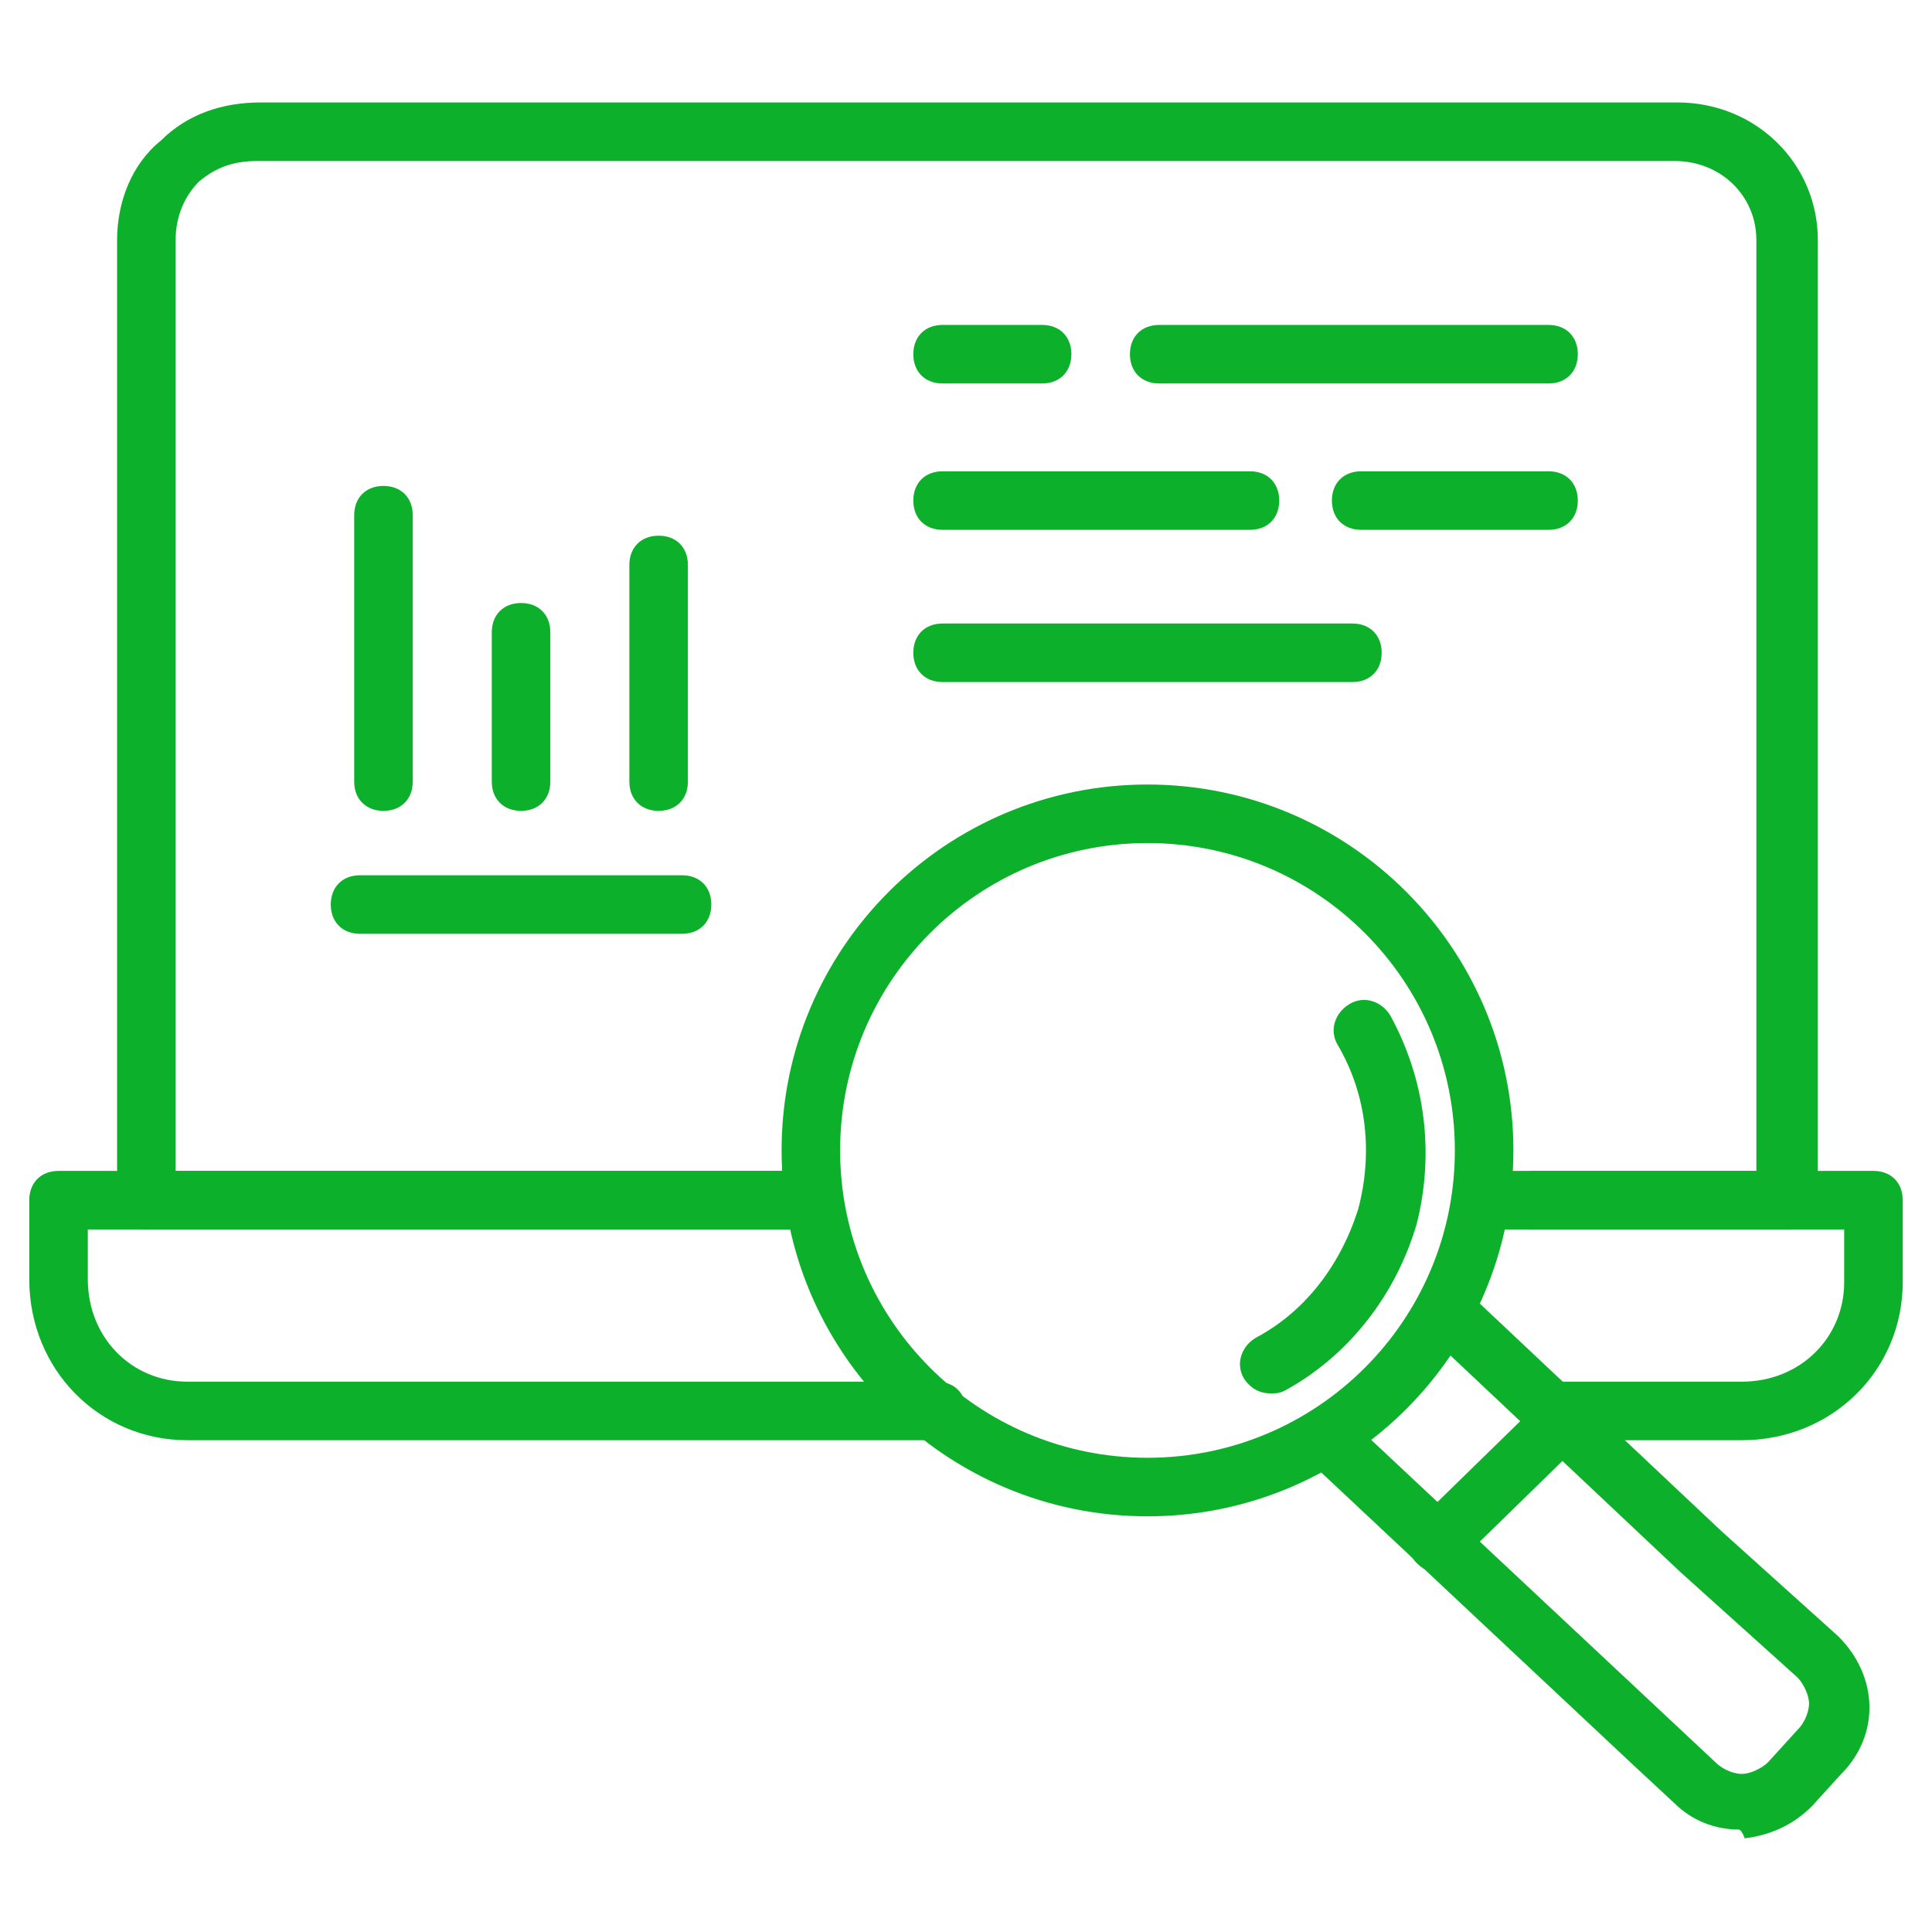 <svg xmlns="http://www.w3.org/2000/svg" xmlns:xlink="http://www.w3.org/1999/xlink" width="512" height="512" x="0" y="0" viewBox="0 0 66 66" style="enable-background:new 0 0 512 512" xml:space="preserve"><g><path d="M52.9 18.1h-6.4c-.6 0-1-.4-1-1s.4-1 1-1h6.4c.6 0 1 .4 1 1s-.4 1-1 1z" fill="#0db02b" opacity="1" data-original="#000000"></path><path d="M61 42h-8.6c-.6 0-1-.4-1-1s.4-1 1-1H60V8.2c0-1.5-1.2-2.7-2.8-2.7H8.8c-.8 0-1.4.2-2 .7-.5.5-.8 1.2-.8 2V40h21.8c.6 0 1 .4 1 1s-.4 1-1 1H5c-.6 0-1-.4-1-1V8.2c0-1.3.5-2.6 1.5-3.4.9-.9 2.1-1.3 3.4-1.3h48.4c2.7 0 4.8 2.1 4.8 4.7V41c-.1.6-.5 1-1.1 1z" fill="#0db02b" opacity="1" data-original="#000000"></path><path d="M32 49.2H6.4c-3 0-5.4-2.4-5.4-5.5V41c0-.6.4-1 1-1h25.8c.6 0 1 .4 1 1s-.4 1-1 1H3v1.7c0 2 1.5 3.5 3.4 3.5H32c.6 0 1 .4 1 1s-.4 1-1 1zM59.5 49.2H53c-.6 0-1-.4-1-1s.4-1 1-1h6.5c2 0 3.5-1.5 3.5-3.4V42H51.2c-.6 0-1-.4-1-1s.4-1 1-1H64c.6 0 1 .4 1 1v2.8c0 3-2.4 5.4-5.5 5.4zM13.1 27.7c-.6 0-1-.4-1-1v-9.1c0-.6.4-1 1-1s1 .4 1 1v9.1c0 .6-.4 1-1 1zM17.8 27.7c-.6 0-1-.4-1-1v-5.1c0-.6.4-1 1-1s1 .4 1 1v5.1c0 .6-.4 1-1 1zM22.5 27.7c-.6 0-1-.4-1-1v-7.4c0-.6.4-1 1-1s1 .4 1 1v7.4c0 .6-.4 1-1 1zM23.3 31.9h-11c-.6 0-1-.4-1-1s.4-1 1-1h11c.6 0 1 .4 1 1s-.4 1-1 1zM52.9 13.1H39.6c-.6 0-1-.4-1-1s.4-1 1-1h13.3c.6 0 1 .4 1 1s-.4 1-1 1zM35.6 13.1h-3.4c-.6 0-1-.4-1-1s.4-1 1-1h3.4c.6 0 1 .4 1 1s-.4 1-1 1zM46.2 23.3h-14c-.6 0-1-.4-1-1s.4-1 1-1h14c.6 0 1 .4 1 1s-.4 1-1 1zM42.7 18.1H32.2c-.6 0-1-.4-1-1s.4-1 1-1h10.5c.6 0 1 .4 1 1s-.4 1-1 1z" fill="#0db02b" opacity="1" data-original="#000000"></path><path d="M59.4 62.5c-.8 0-1.6-.3-2.2-.9l-1.4-1.3-11.2-10.5c-.4-.4-.4-1 0-1.4s1-.4 1.4 0l12.6 11.8c.3.3.7.4.9.4.3 0 .7-.2.9-.4l1-1.1c.3-.3.4-.7.4-.9 0-.3-.2-.7-.4-.9l-4-3.6-8.6-8.1c-.4-.4-.4-1 0-1.4s1-.4 1.4 0l8.6 8.1 4 3.6c1.4 1.4 1.4 3.4.1 4.7l-1 1.1c-.7.7-1.5 1-2.3 1.1-.1-.3-.2-.3-.2-.3z" fill="#0db02b" opacity="1" data-original="#000000"></path><path d="M39.2 51.8c-6.9 0-12.5-5.6-12.5-12.5s5.6-12.5 12.5-12.5 12.5 5.6 12.5 12.5-5.6 12.5-12.5 12.5zm0-23c-5.8 0-10.5 4.7-10.5 10.5s4.7 10.5 10.5 10.5 10.5-4.7 10.5-10.5S45 28.8 39.2 28.8z" fill="#0db02b" opacity="1" data-original="#000000"></path><path d="M43.4 47.6c-.4 0-.7-.2-.9-.5-.3-.5-.1-1.1.4-1.4 1.7-.9 2.9-2.5 3.5-4.4.5-1.9.3-3.9-.7-5.6-.3-.5-.1-1.1.4-1.4s1.1-.1 1.4.4c1.2 2.2 1.5 4.7.9 7.1-.7 2.4-2.3 4.5-4.5 5.7-.2.1-.3.1-.5.1zM49.1 53.7c-.3 0-.5-.1-.7-.3-.4-.4-.4-1 0-1.4l4.3-4.2c.4-.4 1-.4 1.4 0s.4 1 0 1.4l-4.3 4.2c-.2.2-.4.3-.7.3z" fill="#0db02b" opacity="1" data-original="#000000"></path></g></svg>